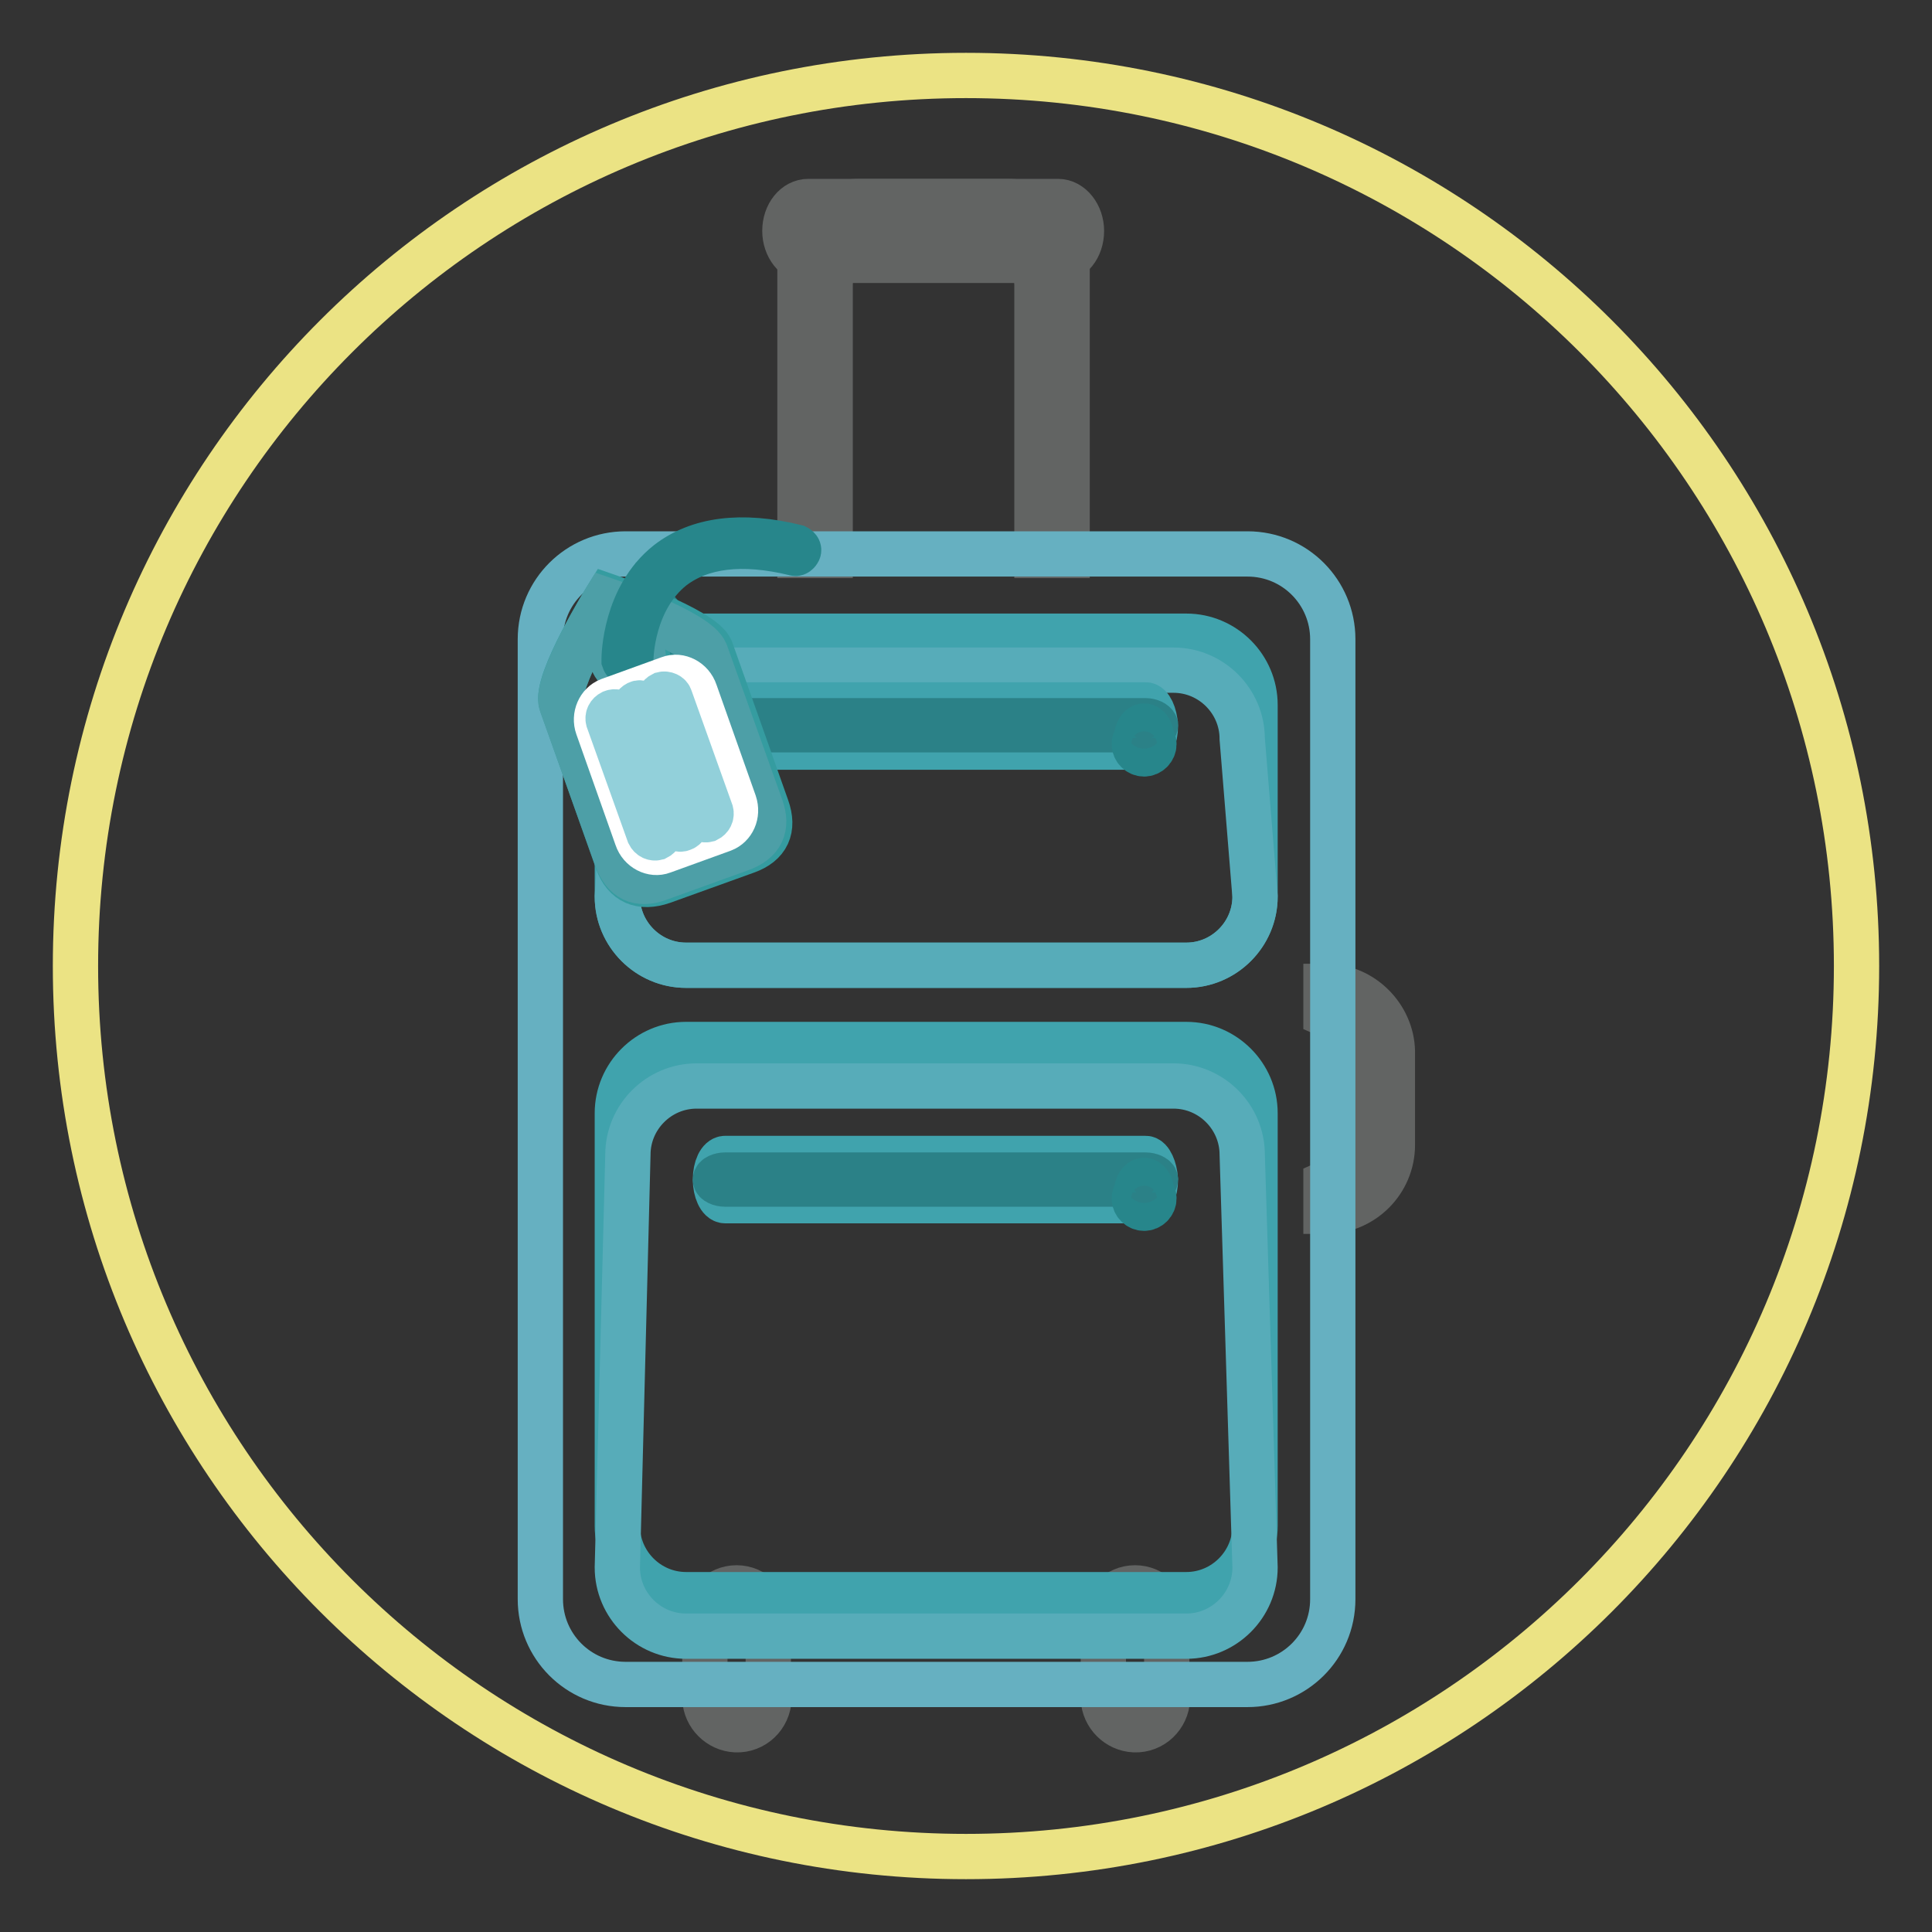 <?xml version="1.0" encoding="utf-8"?>
<!-- Svg Vector Icons : http://www.onlinewebfonts.com/icon -->
<!DOCTYPE svg PUBLIC "-//W3C//DTD SVG 1.1//EN" "http://www.w3.org/Graphics/SVG/1.1/DTD/svg11.dtd">
<svg version="1.1" xmlns="http://www.w3.org/2000/svg" xmlns:xlink="http://www.w3.org/1999/xlink" x="0px" y="0px" viewBox="0 0 256 256" enable-background="new 0 0 256 256" xml:space="preserve">
<rect x="0" y="0" width="256" height="256" fill="#333333" stroke="none"/>
<g> <path stroke-width="6" fill-opacity="0" stroke="#ebe384"  d="M10,128c0,65.2,52.8,118,118,118c65.2,0,118-52.8,118-118l0,0c0-65.2-52.8-118-118-118 C62.8,10,10,62.8,10,128L10,128z"/> <path stroke-width="6" fill-opacity="0" stroke="#626463"  d="M101.9,225.1c-0.1,2.3-2,4.2-4.4,4.1c-2.2-0.1-4-1.9-4.1-4.1v-10.5c0-2.3,1.9-4.2,4.2-4.2s4.2,1.9,4.2,4.2 l0,0V225.1z M154.7,225.1c-0.1,2.3-2,4.2-4.4,4.1c-2.2-0.1-4-1.9-4.1-4.1v-10.5c0-2.3,1.9-4.2,4.2-4.2c2.3,0,4.2,1.9,4.2,4.2l0,0 V225.1z"/> <path stroke-width="6" fill-opacity="0" stroke="#626463"  d="M175.7,130.7v3.7c2.5,1.1,4.2,3.6,4.2,6.3v9.7c0,2.9-1.7,5.3-4.2,6.4v3.7c4.8,0,8.8-3.9,8.8-8.8v-12.4 C184.4,134.7,180.5,130.7,175.7,130.7C175.7,130.7,175.7,130.7,175.7,130.7z"/> <path stroke-width="6" fill-opacity="0" stroke="#626463"  d="M110,37.8c0-3.3,2.7-6,6-6l0,0h15.4c3.3,0,6,2.7,6,6c0,0,0,0,0,0v35.8h4V34.5c0-4.3-3.5-7.8-7.8-7.8 c0,0,0,0,0,0h-19.8c-4.3,0-7.8,3.5-7.8,7.8l0,0v39.1h4V37.8z"/> <path stroke-width="6" fill-opacity="0" stroke="#626463"  d="M143.3,30.6c0,2.2-1.4,3.9-3.1,3.9h-33.1c-1.7,0-3.1-1.8-3.1-3.9c0-2.2,1.4-3.9,3.1-3.9h33.1 C141.9,26.7,143.3,28.5,143.3,30.6z"/> <path stroke-width="6" fill-opacity="0" stroke="#66b0c1"  d="M176.6,211.9c0,6.3-5.1,11.3-11.3,11.3H82.9c-6.3,0-11.3-5.1-11.3-11.3l0,0V84.7c0-6.3,5.1-11.3,11.3-11.3 c0,0,0,0,0,0h82.4c6.3,0,11.3,5.1,11.3,11.3l0,0V211.9z"/> <path stroke-width="6" fill-opacity="0" stroke="#40a3ad"  d="M166.3,202.2c0,5-4.1,9.1-9.1,9.1H90.9c-5,0-9.1-4.1-9.1-9.1v-54.7c0-5,4.1-9.1,9.1-9.1h66.3 c5,0,9.1,4.1,9.1,9.1c0,0,0,0,0,0L166.3,202.2L166.3,202.2z"/> <path stroke-width="6" fill-opacity="0" stroke="#57acb9"  d="M166.3,207.7c0,5-4.1,9.1-9.1,9.1c0,0,0,0,0,0H90.9c-5,0-9.1-4.1-9.1-9.1l1.4-54.7c0-5,4.1-9.1,9.1-9.1 h63.2c5,0,9.1,4.1,9.1,9.1L166.3,207.7L166.3,207.7z"/> <path stroke-width="6" fill-opacity="0" stroke="#40a3ad"  d="M151.8,153.5H96.1c-0.7,0-1.3,1.2-1.3,2.8c0,1.5,0.6,2.8,1.3,2.8h55.7c0.7,0,1.3-1.2,1.3-2.8 C153,154.8,152.4,153.5,151.8,153.5z"/> <path stroke-width="6" fill-opacity="0" stroke="#2b8187"  d="M151.8,155.7H96.1c-0.7,0-1.3,0.3-1.3,0.6s0.6,0.6,1.3,0.6h55.7c0.7,0,1.3-0.3,1.3-0.6 S152.4,155.7,151.8,155.7z"/> <path stroke-width="6" fill-opacity="0" stroke="#27868b"  d="M152.6,158L152.6,158c0-0.9-0.5-1.6-1-1.6s-1,0.7-1,1.6l0,0c-0.2,0.2-0.3,0.5-0.3,0.8 c0,0.7,0.6,1.3,1.3,1.3c0.7,0,1.3-0.6,1.3-1.3C152.9,158.5,152.8,158.2,152.6,158L152.6,158z"/> <path stroke-width="6" fill-opacity="0" stroke="#40a3ad"  d="M166.3,118.8c0,5-4.1,9.1-9.1,9.1H90.9c-5,0-9.1-4.1-9.1-9.1V93.4c0-5,4.1-9.1,9.1-9.1h66.3 c5,0,9.1,4.1,9.1,9.1L166.3,118.8L166.3,118.8z"/> <path stroke-width="6" fill-opacity="0" stroke="#57acb9"  d="M166.3,118.8c0,5-4.1,9.1-9.1,9.1H90.9c-5,0-9.1-4.1-9.1-9.1l1.4-20.9c0-5,4.1-9.1,9.1-9.1h63.2 c5,0,9.1,4.1,9.1,9.1L166.3,118.8L166.3,118.8z"/> <path stroke-width="6" fill-opacity="0" stroke="#40a3ad"  d="M151.8,93.4H96.1c-0.7,0-1.3,1.2-1.3,2.8c0,1.5,0.6,2.8,1.3,2.8h55.7c0.7,0,1.3-1.2,1.3-2.8 C153,94.6,152.4,93.4,151.8,93.4z"/> <path stroke-width="6" fill-opacity="0" stroke="#2b8187"  d="M151.8,95.5H96.1c-0.7,0-1.3,0.3-1.3,0.6c0,0.3,0.6,0.6,1.3,0.6h55.7c0.7,0,1.3-0.3,1.3-0.6 C153,95.8,152.4,95.5,151.8,95.5z"/> <path stroke-width="6" fill-opacity="0" stroke="#27868b"  d="M152.6,97.8L152.6,97.8c0-0.9-0.5-1.6-1-1.6s-1,0.7-1,1.6l0,0c-0.2,0.2-0.3,0.5-0.3,0.8 c0,0.7,0.6,1.3,1.3,1.3c0.7,0,1.3-0.6,1.3-1.3C152.9,98.3,152.8,98.1,152.6,97.8L152.6,97.8z"/> <path stroke-width="6" fill-opacity="0" stroke="#27868b"  d="M83.3,87.8L83,87c2.7-1.2,4.1-2.9,4.1-4.1c0-1.2-1.7-2.2-2.4-2.5l0.4-0.8c0.1,0.1,2.9,1.3,2.9,3.3 C88,84.5,86.4,86.4,83.3,87.8z"/> <path stroke-width="6" fill-opacity="0" stroke="#359ca0"  d="M80.5,79c0,0-7.1,11.4-6.1,14.2l7.4,20.9c1,2.8,3.1,3.7,6,2.7l11.1-4c2.8-1,3.7-3,2.7-5.8l-7.4-20.9 C93.2,83.4,80.5,79,80.5,79z M84.4,88.7c-1.1,0.4-2.3-0.1-2.7-1.2s0.1-2.3,1.2-2.7c0,0,0.1,0,0.1,0c1.1-0.4,2.3,0.3,2.7,1.4 C86,87.2,85.4,88.3,84.4,88.7z"/> <path stroke-width="6" fill-opacity="0" stroke="#4d9fa7"  d="M80.2,79.5c0,0-6.8,11.1-5.8,13.8l7.3,20.4c1,2.8,2.9,3.7,5.6,2.7l10.8-3.9c2.8-1,3.7-2.9,2.7-5.6 l-7.3-20.4C92.5,83.7,80.2,79.5,80.2,79.5z M83.9,88.9c-1.1,0.4-2.3-0.1-2.7-1.2c-0.4-1.1,0.1-2.3,1.2-2.7c0,0,0.1,0,0.1,0 c1.1-0.3,2.2,0.2,2.6,1.3C85.5,87.4,84.9,88.5,83.9,88.9z"/> <path stroke-width="6" fill-opacity="0" stroke="#27868b"  d="M83.3,87.8c-0.2,0.1-0.5,0-0.6-0.3c0,0,0-0.1,0-0.2c0-0.3,0.1-8.2,5.8-12.7c4-3.1,9.7-3.9,17-2.1 c0.2,0.1,0.4,0.3,0.3,0.5c-0.1,0.2-0.3,0.4-0.5,0.3c-7-1.7-12.4-1-16.2,1.9c-5.4,4.3-5.5,11.9-5.5,12 C83.6,87.5,83.5,87.7,83.3,87.8z"/> <path stroke-width="6" fill-opacity="0" stroke="#ffffff"  d="M79.2,96.3c-0.5-1.4,0.2-3,1.5-3.5l8-2.9c1.3-0.5,2.9,0.3,3.4,1.8l5.2,14.7c0.5,1.5-0.2,3-1.5,3.5l-8,2.9 c-1.3,0.5-2.9-0.3-3.4-1.8L79.2,96.3z"/> <path stroke-width="6" fill-opacity="0" stroke="#92d0da"  d="M81.1,94.4c-0.4,0.2-0.6,0.6-0.5,1l5.4,15.1c0.2,0.4,0.6,0.6,1,0.5c0.4-0.2,0.6-0.6,0.5-1l-5.4-15.1 C82,94.4,81.6,94.2,81.1,94.4z M84.5,93.2c-0.4,0.2-0.6,0.6-0.5,1c0,0,0,0,0,0l5.4,15.1c0.1,0.4,0.6,0.7,1,0.5 c0.4-0.1,0.7-0.6,0.5-1c0,0,0,0,0,0l-5.4-15.1C85.3,93.3,84.9,93,84.5,93.2z M87.8,92c-0.4,0.2-0.6,0.6-0.5,1c0,0,0,0,0,0l5.4,15.1 c0.2,0.4,0.6,0.6,1,0.5c0.4-0.2,0.6-0.6,0.5-1l-5.4-15.1C88.7,92.1,88.2,91.9,87.8,92z"/></g>
</svg>